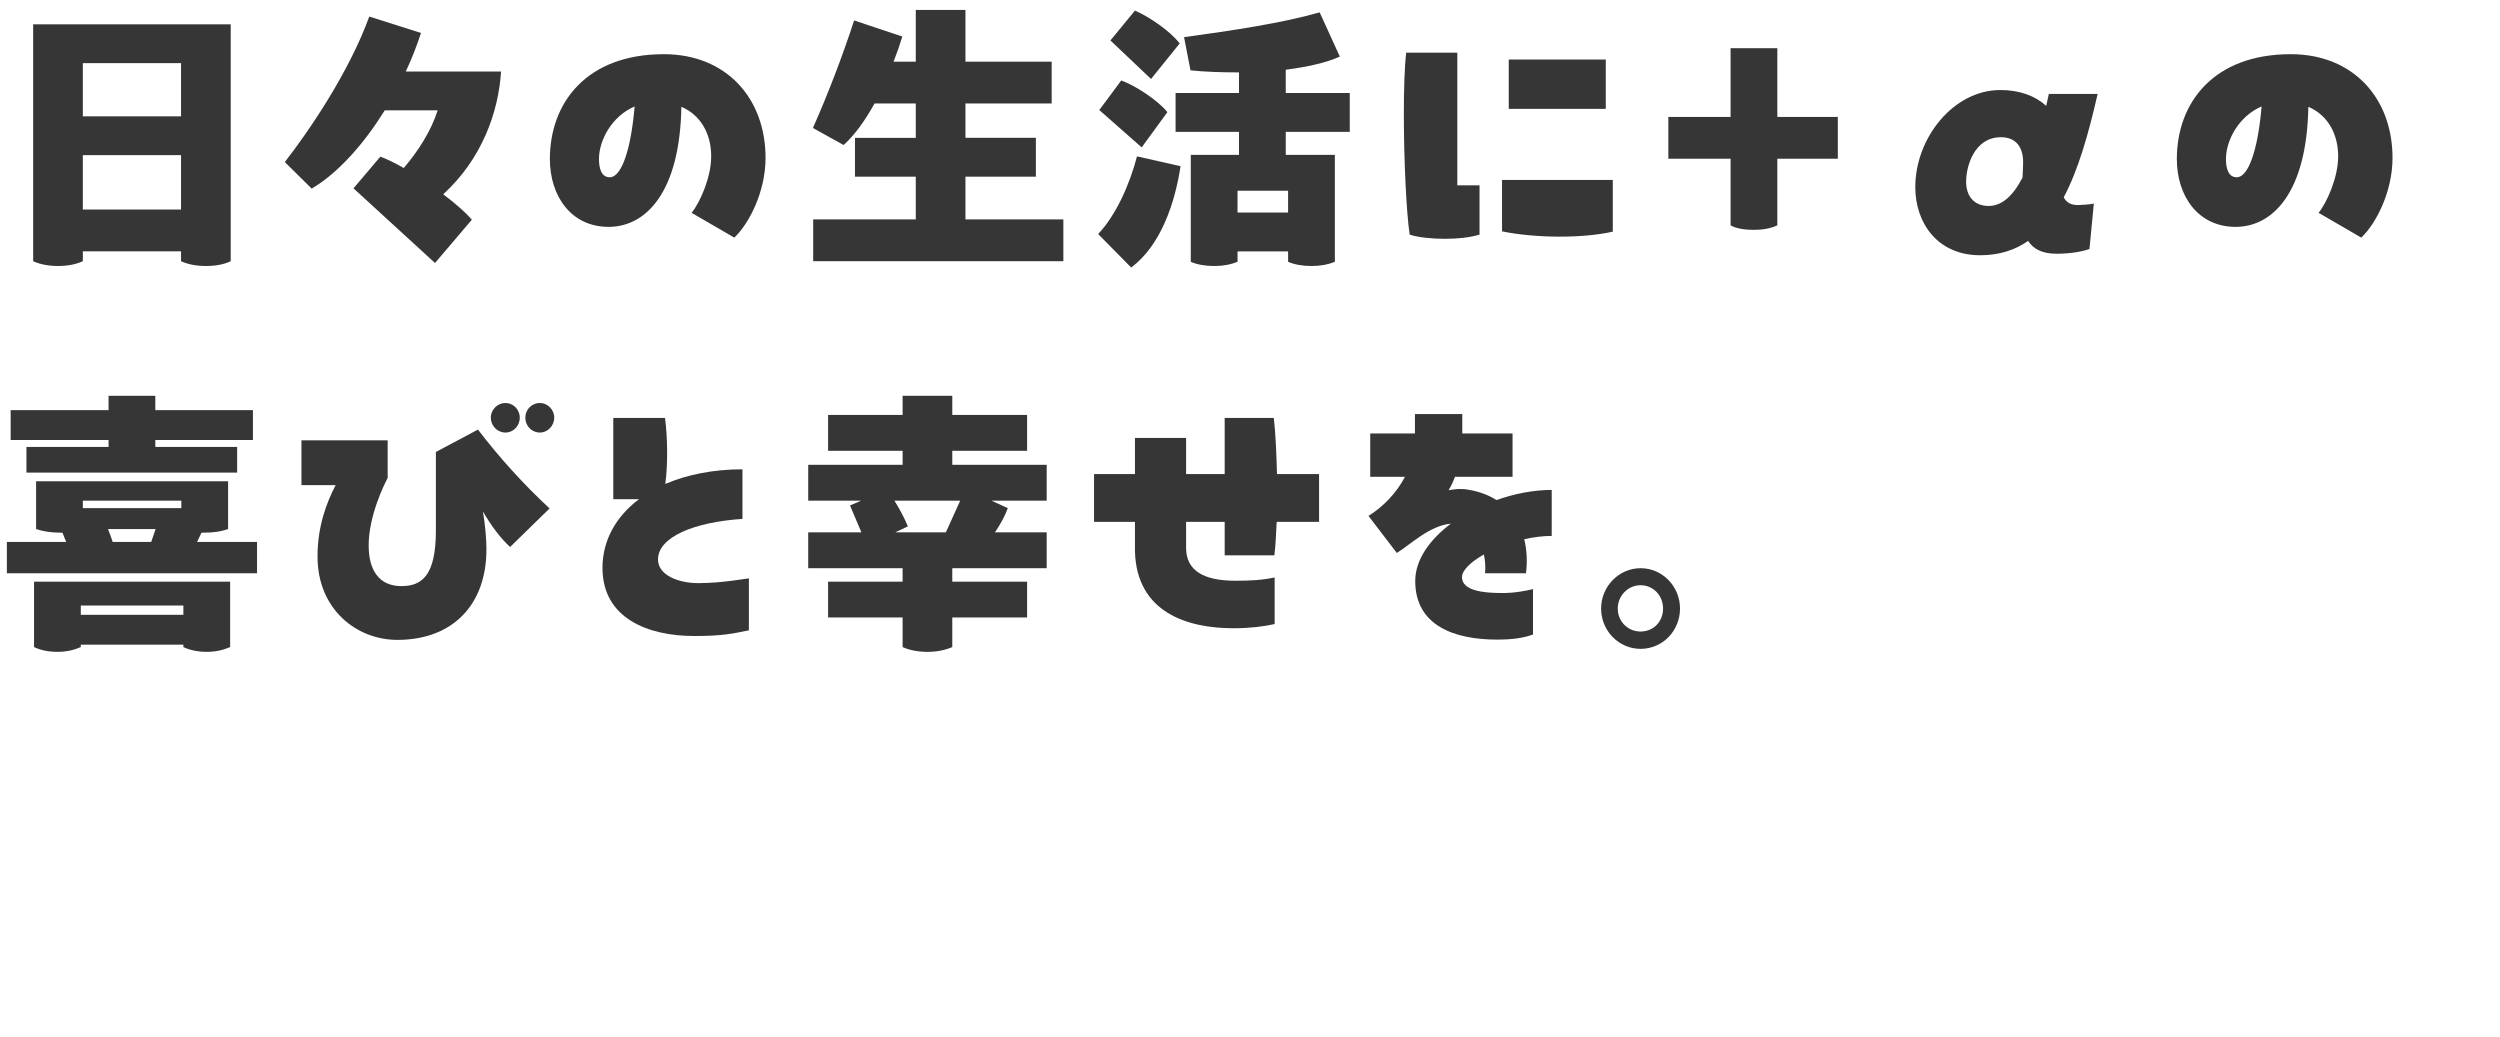 <?xml version="1.0" encoding="UTF-8"?>
<svg id="base" xmlns="http://www.w3.org/2000/svg" version="1.1" viewBox="0 0 410 170">
  <!-- Generator: Adobe Illustrator 29.3.1, SVG Export Plug-In . SVG Version: 2.1.0 Build 151)  -->
  <defs>
    <style>
      .st0 {
        fill: #363636;
      }
    </style>
  </defs>
  <path class="st0" d="M37.839,42.84c-1.15.539-2.492.784-4.074.784-1.63,0-3.02-.294-4.074-.784v-1.617H13.587v1.617c-1.198.539-2.54.784-4.074.784-1.582,0-3.02-.294-4.074-.784V3.986h32.399v38.854h.001ZM29.691,10.356H13.587v8.722h16.104s0-8.722,0-8.722ZM29.691,34.364v-8.917H13.587v8.917h16.104Z"/>
  <path class="st0" d="M77.381,36.03l-6.039,7.104-13.372-12.249,4.41-5.193c1.054.392,2.396,1.029,3.834,1.862,2.396-2.793,4.505-6.125,5.56-9.456h-8.675c-3.355,5.39-7.525,10.191-11.982,12.837l-4.409-4.361c3.978-5.096,10.544-14.748,13.851-23.861l8.483,2.695c-.671,2.058-1.486,4.165-2.492,6.32h15.625c-.431,6.712-3.163,14.356-9.49,20.137,1.965,1.47,3.643,2.94,4.697,4.165h-.001Z"/>
  <path class="st0" d="M125.551,25.887c0,5.537-2.684,10.779-5.128,13.082l-6.998-4.066c1.39-1.715,3.211-5.831,3.211-9.26,0-3.724-1.726-6.762-4.889-8.133-.24,14.013-5.799,19.696-11.934,19.696-6.183,0-9.633-5.096-9.633-11.122,0-9.211,5.991-17.198,18.692-17.198,10.208,0,16.679,7.203,16.679,17.001ZM104.079,17.46c-3.69,1.568-5.847,5.488-5.847,8.624,0,1.519.383,2.989,1.773,2.989,1.869,0,3.451-4.312,4.074-11.612h0Z"/>
  <path class="st0" d="M174.39,35.981v6.859h-41.026v-6.859h16.823v-7.006h-9.969v-6.37h9.969v-5.634h-6.758c-1.534,2.744-3.211,5.145-5.08,6.811l-5.033-2.793c2.54-5.684,5.033-12.298,6.758-17.639l7.908,2.646c-.383,1.274-.863,2.646-1.438,4.116h3.643V1.634h8.148v8.477h14.139v6.859h-14.139v5.634h11.55v6.37h-11.55v7.006h16.056,0Z"/>
  <path class="st0" d="M180.095,38.382c2.924-3.087,5.176-8.133,6.375-12.739l7.142,1.617c-.911,5.978-3.211,12.984-8.1,16.61l-5.416-5.488h0ZM187.236,24.173l-6.95-6.125,3.595-4.851c2.205.784,5.895,3.136,7.573,5.194l-4.218,5.781h0ZM188.77,12.953l-6.662-6.321,4.026-4.899c2.349,1.029,5.751,3.332,7.333,5.39l-4.697,5.831h0ZM210.865,15.256h10.496v6.369h-10.496v3.773h8.052v17.541c-1.103.441-2.3.686-3.834.686-1.486,0-2.828-.245-3.834-.686v-1.715h-8.292v1.715c-1.103.441-2.3.686-3.834.686-1.485,0-2.828-.245-3.834-.686v-17.541h7.908v-3.773h-10.4v-6.369h10.4v-3.381c-2.924,0-5.751-.098-7.956-.343l-1.055-5.438c7.86-1.078,16.104-2.303,22.239-4.067l3.307,7.251c-2.253,1.029-5.416,1.715-8.867,2.156v3.822h0ZM211.248,31.277h-8.292v3.577h8.292v-3.577h0Z"/>
  <path class="st0" d="M239,8.641v21.754h3.643v8.084c-1.678.49-3.595.686-5.704.686-2.157,0-4.457-.245-5.751-.686-.527-3.43-.958-12.053-.958-19.647,0-3.969.096-7.644.384-10.191h8.387-.001ZM246.333,29.513h18.165v8.476c-4.889,1.127-12.749,1.078-18.165-.049v-8.427h0ZM247.435,9.768h15.912v8.084h-15.912v-8.084h0Z"/>
  <path class="st0" d="M291.483,19.175h9.921v6.859h-9.921v10.926c-1.198.539-2.444.735-3.882.735s-2.828-.196-3.786-.735v-10.926h-10.208v-6.859h10.208V7.906h7.668v11.269Z"/>
  <path class="st0" d="M340.802,33.629c.527,0,1.917-.098,2.588-.245l-.719,7.447c-1.15.441-3.307.784-5.368.784-2.396,0-3.834-.784-4.697-2.107-2.157,1.519-4.745,2.352-7.86,2.352-6.95,0-10.64-5.242-10.64-11.171,0-8.035,6.23-15.924,13.947-15.924,3.211,0,5.751.98,7.525,2.597l.431-1.96h8.004c-1.534,6.712-3.211,12.543-5.56,16.953.432.882,1.198,1.274,2.349,1.274ZM331.696,29.121c.048-.98.096-1.862.096-2.499,0-2.646-1.294-4.116-3.643-4.116-4.313,0-5.704,4.654-5.704,7.3,0,2.352,1.294,3.969,3.69,3.969,2.109,0,3.93-1.519,5.56-4.655h.001Z"/>
  <path class="st0" d="M392.374,25.887c0,5.537-2.684,10.779-5.128,13.082l-6.998-4.066c1.39-1.715,3.211-5.831,3.211-9.26,0-3.724-1.726-6.762-4.889-8.133-.24,14.013-5.799,19.696-11.934,19.696-6.183,0-9.633-5.096-9.633-11.122,0-9.211,5.991-17.198,18.692-17.198,10.208,0,16.679,7.203,16.679,17.001h0ZM370.903,17.46c-3.69,1.568-5.847,5.488-5.847,8.624,0,1.519.383,2.989,1.773,2.989,1.869,0,3.451-4.312,4.074-11.612h0Z"/>
  <path class="st0" d="M33.046,87.354l-.719,1.519h9.825v5.145H1.126v-5.145h9.729l-.623-1.519h-.479c-1.485,0-2.828-.245-3.834-.588v-7.839h31.489v7.839c-1.103.392-2.349.588-3.834.588h-.528ZM4.337,77.506v-4.214h13.468v-1.127H1.749v-4.899h16.056v-2.352h7.668v2.352h16.008v4.899h-16.008v1.127h13.419v4.214H4.337ZM5.583,95.389h32.16v10.73c-1.15.49-2.349.784-3.834.784s-2.828-.294-3.834-.784v-.392H13.252v.392c-1.103.49-2.349.784-3.834.784-1.534,0-2.828-.294-3.834-.784v-10.73h0ZM30.074,99.309H13.252v1.519h16.823v-1.519h-.001ZM13.587,83.336h16.152v-1.225H13.587v1.225ZM24.802,88.872l.719-2.106h-7.812c.288.686.527,1.372.767,2.106h6.326Z"/>
  <path class="st0" d="M71.485,74.125l6.902-3.675c3.546,4.655,7.477,8.966,11.742,12.935l-6.47,6.32c-1.486-1.323-3.115-3.479-4.458-5.831.384,2.303.575,4.557.575,6.223,0,9.064-5.512,14.846-14.618,14.846-6.614,0-13.084-4.949-13.084-13.67,0-4.899,1.438-8.77,2.972-11.71h-5.608v-7.35h14.139v6.174c-.527.98-3.115,6.173-3.115,11.073,0,4.018,1.678,6.664,5.368,6.664,3.355,0,5.655-1.715,5.655-9.113v-12.886h0ZM80.495,68.49c0-1.323,1.103-2.4,2.396-2.4s2.349,1.078,2.349,2.4c0,1.372-1.055,2.45-2.349,2.45s-2.396-1.078-2.396-2.45ZM90.895,68.49c0,1.372-1.102,2.45-2.348,2.45-1.342,0-2.396-1.078-2.396-2.45,0-1.323,1.054-2.4,2.396-2.4,1.246,0,2.348,1.078,2.348,2.4Z"/>
  <path class="st0" d="M122.818,94.85v8.525c-2.684.539-4.266.931-8.963.931-7.572,0-15.049-2.891-15.049-11.171,0-4.507,2.205-8.427,5.991-11.269h-4.218v-13.327h8.483c.431,3.233.479,7.594.048,10.828,3.546-1.519,7.86-2.401,12.653-2.401v8.133c-8.004.539-13.851,2.989-13.851,6.664,0,2.548,3.307,3.871,6.614,3.871,3.978,0,7.956-.784,8.292-.784h0Z"/>
  <path class="st0" d="M171.657,82.111h-9.059l2.684,1.225c-.479,1.323-1.246,2.695-2.109,3.969h8.483v5.88h-15.481v2.205h12.27v5.879h-12.27v4.851c-1.15.49-2.492.784-4.074.784s-3.02-.294-4.074-.784v-4.851h-12.222v-5.879h12.222v-2.205h-15.481v-5.88h8.723l-1.869-4.41,1.821-.784h-8.675v-5.879h15.481v-2.303h-12.222v-5.879h12.222v-3.136h8.147v3.136h12.27v5.879h-12.27v2.303h15.481v5.879h.002ZM157.47,82.111h-10.784c.767,1.225,1.63,2.793,2.205,4.213l-2.061.98h8.292l2.349-5.193h-.001Z"/>
  <path class="st0" d="M200.847,91.077v-5.488h-6.327v4.263c0,3.822,3.02,5.39,8.1,5.39,2.396,0,4.362-.098,6.422-.539v7.644c-1.725.392-4.074.686-6.758.686-7.429,0-15.864-2.499-16.151-12.592v-4.851h-6.71v-7.839h6.71v-5.928h8.387v5.928h6.327v-9.211h8.052c.288,2.352.431,5.684.527,9.211h6.901v7.839h-6.95c-.096,2.058-.191,3.969-.383,5.488h-8.147Z"/>
  <path class="st0" d="M254.48,87.892c-1.438,0-2.972.196-4.505.539.431,1.764.527,3.675.288,5.585h-6.71c.096-1.078,0-2.106-.192-3.086-2.157,1.225-3.594,2.597-3.594,3.724,0,2.205,3.451,2.597,6.375,2.597,2.205.049,4.265-.392,5.272-.637v7.447c-1.63.588-3.403.833-5.896.833-6.949,0-13.419-2.254-13.419-9.604,0-3.527,2.396-6.81,5.847-9.407-3.499.294-6.758,3.528-8.867,4.802l-4.649-6.076c2.3-1.421,4.553-3.674,5.991-6.418h-5.703v-7.104h7.333v-3.185h7.764v3.185h8.244v7.104h-9.442c-.288.784-.623,1.519-1.054,2.205,1.054-.196,2.108-.294,3.163-.098,1.821.294,3.403.882,4.697,1.715,3.02-1.078,6.183-1.666,9.059-1.666v7.545h-.002Z"/>
  <path class="st0" d="M262.581,99.799c0-3.625,2.924-6.614,6.47-6.614,3.595,0,6.471,2.989,6.471,6.614,0,3.675-2.876,6.614-6.471,6.614-3.546,0-6.47-2.939-6.47-6.614ZM272.742,99.799c0-2.107-1.582-3.822-3.69-3.822-2.061,0-3.738,1.715-3.738,3.822,0,2.156,1.678,3.772,3.738,3.772,2.109,0,3.69-1.617,3.69-3.772Z"/>
</svg>